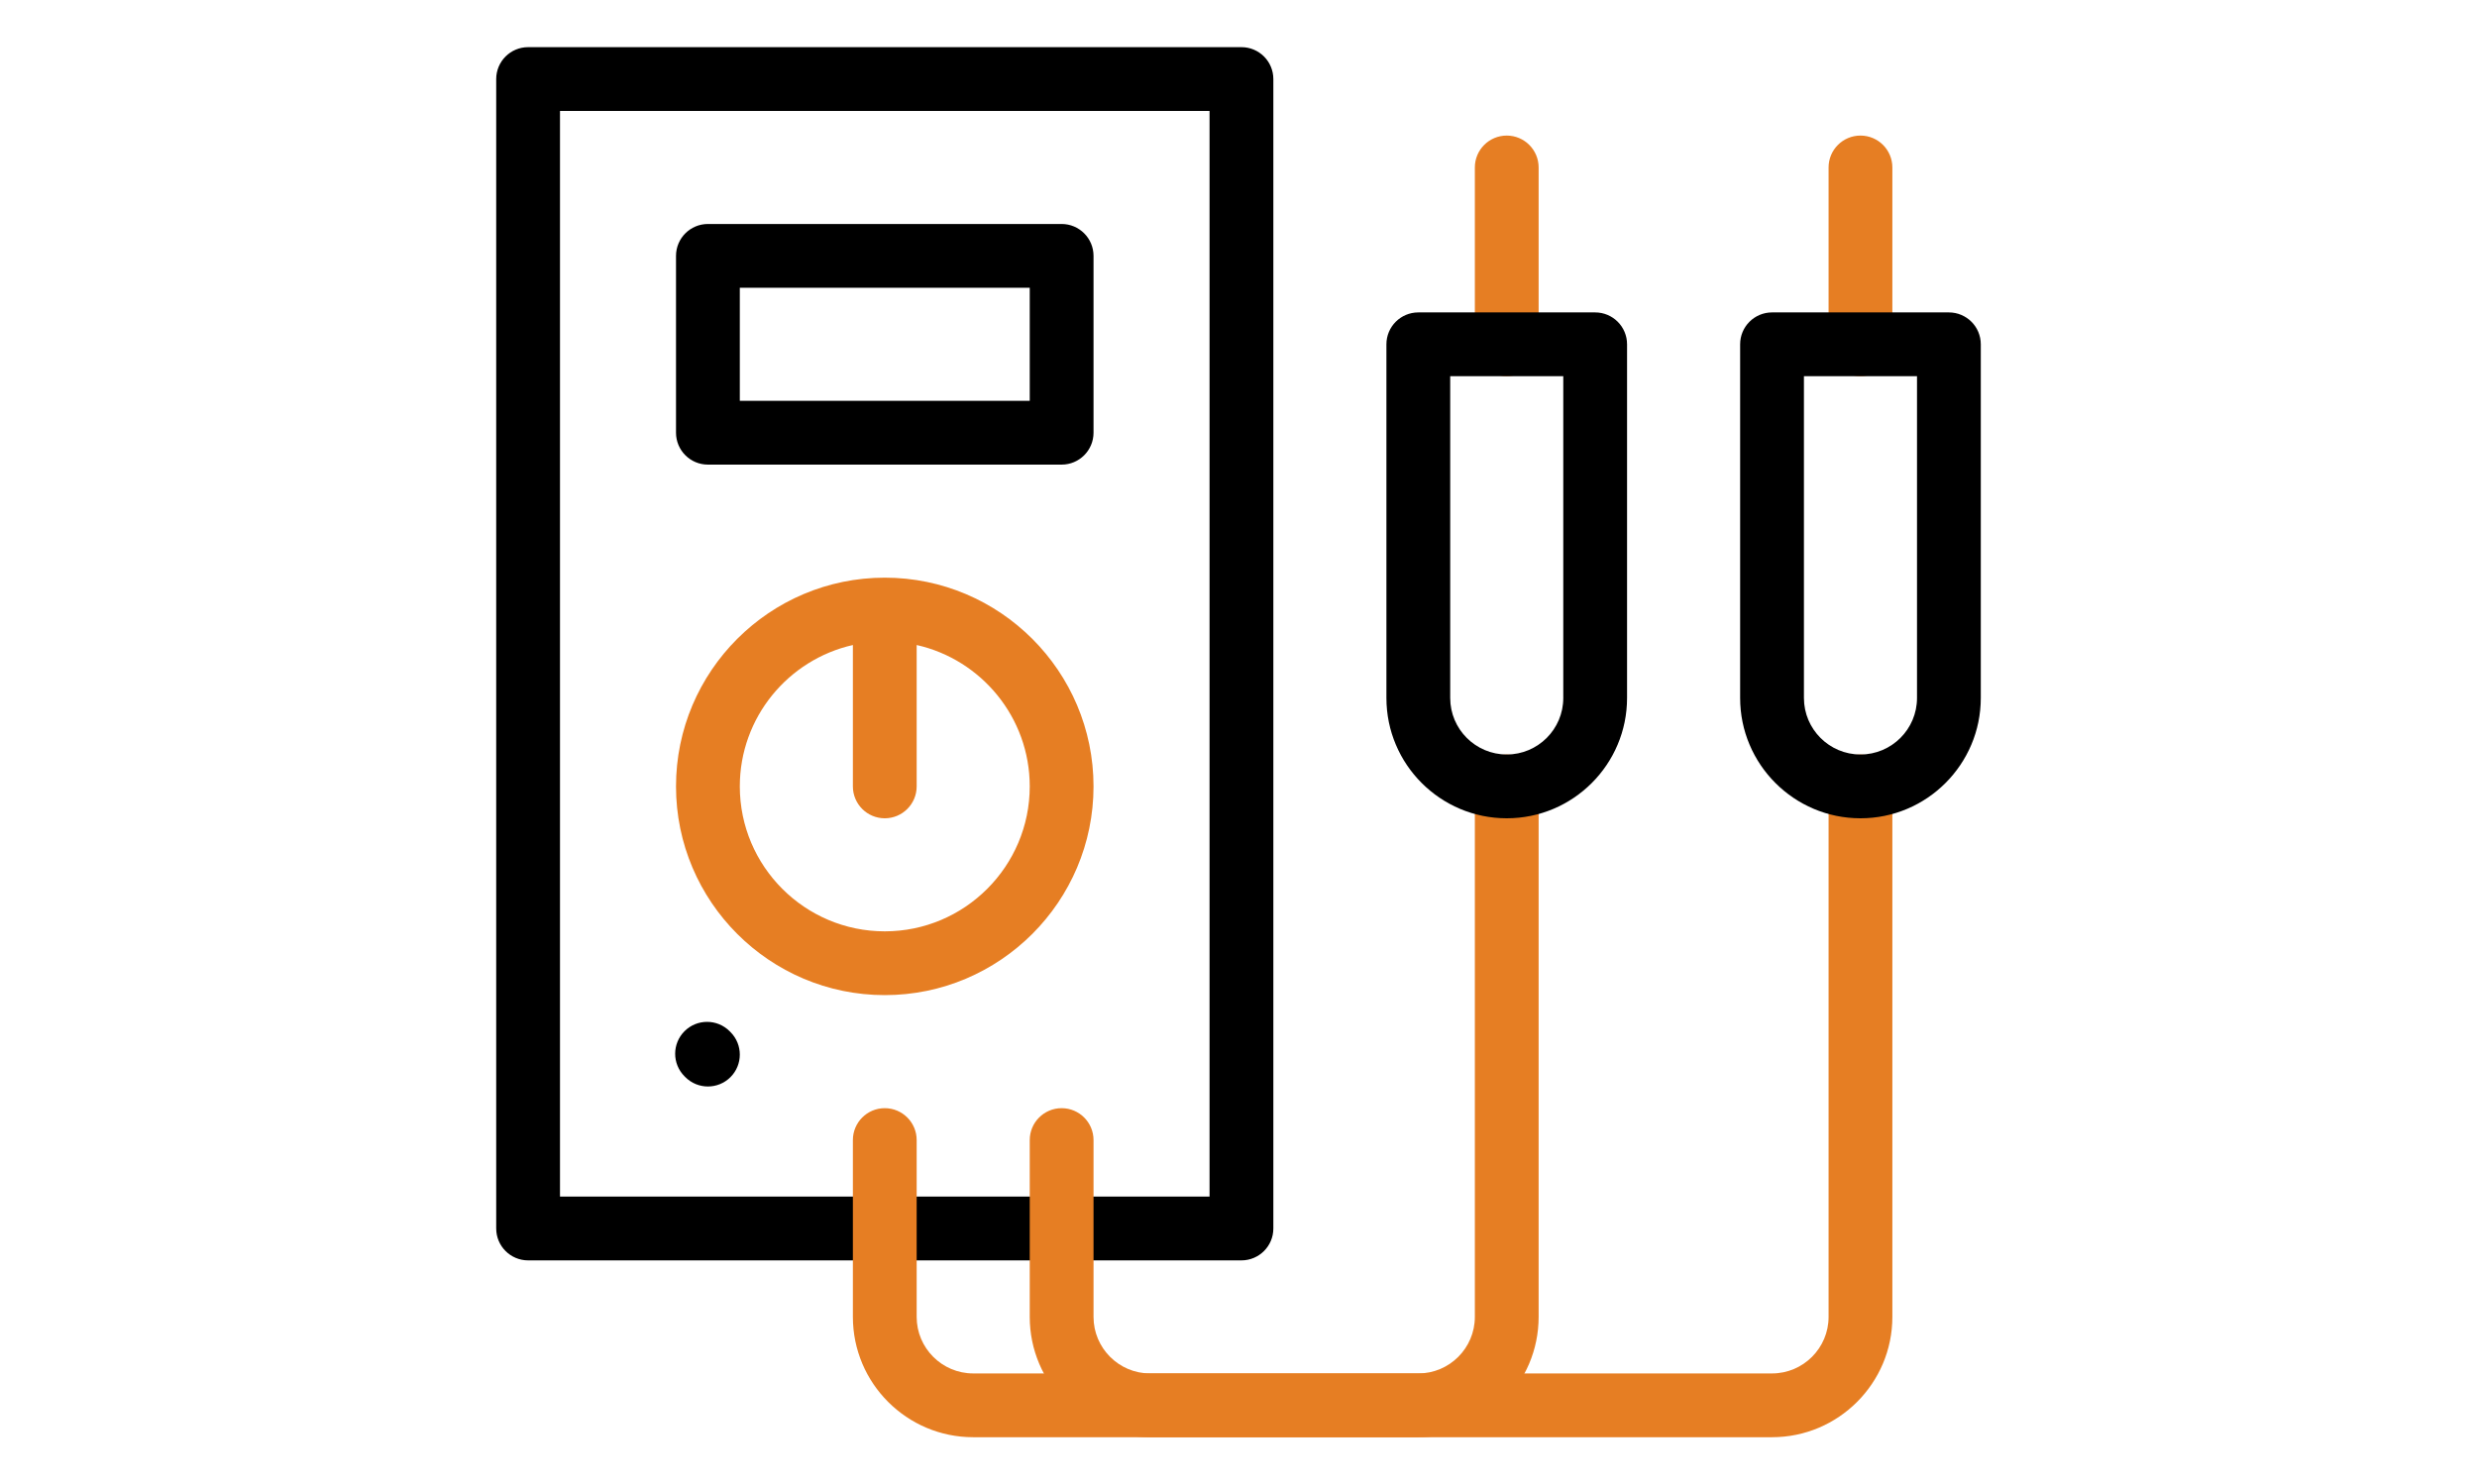 <?xml version="1.0" encoding="UTF-8"?>
<!-- Generator: Adobe Illustrator 26.5.0, SVG Export Plug-In . SVG Version: 6.00 Build 0)  -->
<svg xmlns="http://www.w3.org/2000/svg" xmlns:xlink="http://www.w3.org/1999/xlink" version="1.1" id="Capa_1" x="0px" y="0px" viewBox="0 0 512 512" style="enable-background:new 0 0 230.25 138;" xml:space="preserve" width="230.25" height="138">
<g id="Voltmeter">
	<path style="fill:#E67E23;" d="M470.502,129.76c-6.075,0-11-4.925-11-11V57.764c0-6.075,4.925-11,11-11c6.075,0,11,4.925,11,11   v60.996C481.502,124.835,476.577,129.76,470.502,129.76z"/>
	<path style="fill:#E67E23;" d="M348.51,129.76c-6.075,0-11-4.925-11-11V57.764c0-6.075,4.925-11,11-11c6.075,0,11,4.925,11,11   v60.996C359.51,124.835,354.585,129.76,348.51,129.76z"/>
	<path d="M195.004,160.257H73.012c-6.075,0-11-4.925-11-11V88.262c0-6.075,4.925-11,11-11h121.992c6.075,0,11,4.925,11,11v60.995   C206.004,155.332,201.079,160.257,195.004,160.257z M84.012,138.257h99.992V99.262H84.012V138.257z"/>
	<path style="fill:#E67E23;" d="M134.008,199.253c-39.699,0-71.996,32.297-71.996,71.996s32.297,71.996,71.996,71.996   s71.996-32.297,71.996-71.996S173.707,199.253,134.008,199.253z M134.008,321.245c-27.568,0-49.996-22.428-49.996-49.996   c0-23.789,16.705-43.735,38.996-48.762v48.762c0,6.075,4.925,11,11,11c6.075,0,11-4.925,11-11v-48.762   c22.291,5.026,38.996,24.973,38.996,48.762C184.004,298.817,161.576,321.245,134.008,321.245z"/>
	<path d="M257.017,434.738H11c-6.075,0-11-4.925-11-11V27.266c0-6.075,4.925-11,11-11h246.017c6.075,0,11,4.925,11,11v396.473   C268.017,429.814,263.092,434.738,257.017,434.738z M22,412.738h224.017V38.266H22V412.738z"/>
	<path d="M73.012,374.76c-2.818,0-5.636-1.076-7.785-3.228l-0.291-0.292c-4.292-4.299-4.286-11.264,0.013-15.557   c4.299-4.291,11.265-4.285,15.556,0.014l0.291,0.292c4.292,4.299,4.286,11.264-0.013,15.557   C78.637,373.689,75.824,374.76,73.012,374.76z"/>
	<path style="fill:#E67E23;" d="M440.004,495.734H225.502c-22.882,0-41.498-18.616-41.498-41.498V393.24c0-6.075,4.925-11,11-11   s11,4.925,11,11v60.996c0,10.751,8.747,19.498,19.498,19.498h214.502c10.751,0,19.498-8.747,19.498-19.498V271.249   c0-6.075,4.925-11,11-11c6.075,0,11,4.925,11,11v182.987C481.502,477.118,462.886,495.734,440.004,495.734z"/>
	<path style="fill:#E67E23;" d="M318.012,495.734H164.506c-22.882,0-41.498-18.616-41.498-41.498V393.24c0-6.075,4.925-11,11-11   c6.075,0,11,4.925,11,11v60.996c0,10.751,8.747,19.498,19.498,19.498h153.506c10.751,0,19.498-8.747,19.498-19.498V271.249   c0-6.075,4.925-11,11-11c6.075,0,11,4.925,11,11v182.987C359.51,477.118,340.895,495.734,318.012,495.734z"/>
	<path d="M470.502,282.249c-22.882,0-41.498-18.616-41.498-41.498V118.76c0-6.075,4.925-11,11-11H501c6.075,0,11,4.925,11,11   v121.991C512,263.633,493.384,282.249,470.502,282.249z M451.004,129.76v110.991c0,10.751,8.747,19.498,19.498,19.498   c10.751,0,19.498-8.747,19.498-19.498V129.76H451.004z"/>
	<path d="M348.51,282.249c-22.882,0-41.498-18.616-41.498-41.498V118.76c0-6.075,4.925-11,11-11h60.996c6.075,0,11,4.925,11,11   v121.991C390.008,263.633,371.393,282.249,348.51,282.249z M329.012,129.76v110.991c0,10.751,8.747,19.498,19.498,19.498   c10.751,0,19.498-8.747,19.498-19.498V129.76H329.012z"/>
</g>















</svg>
